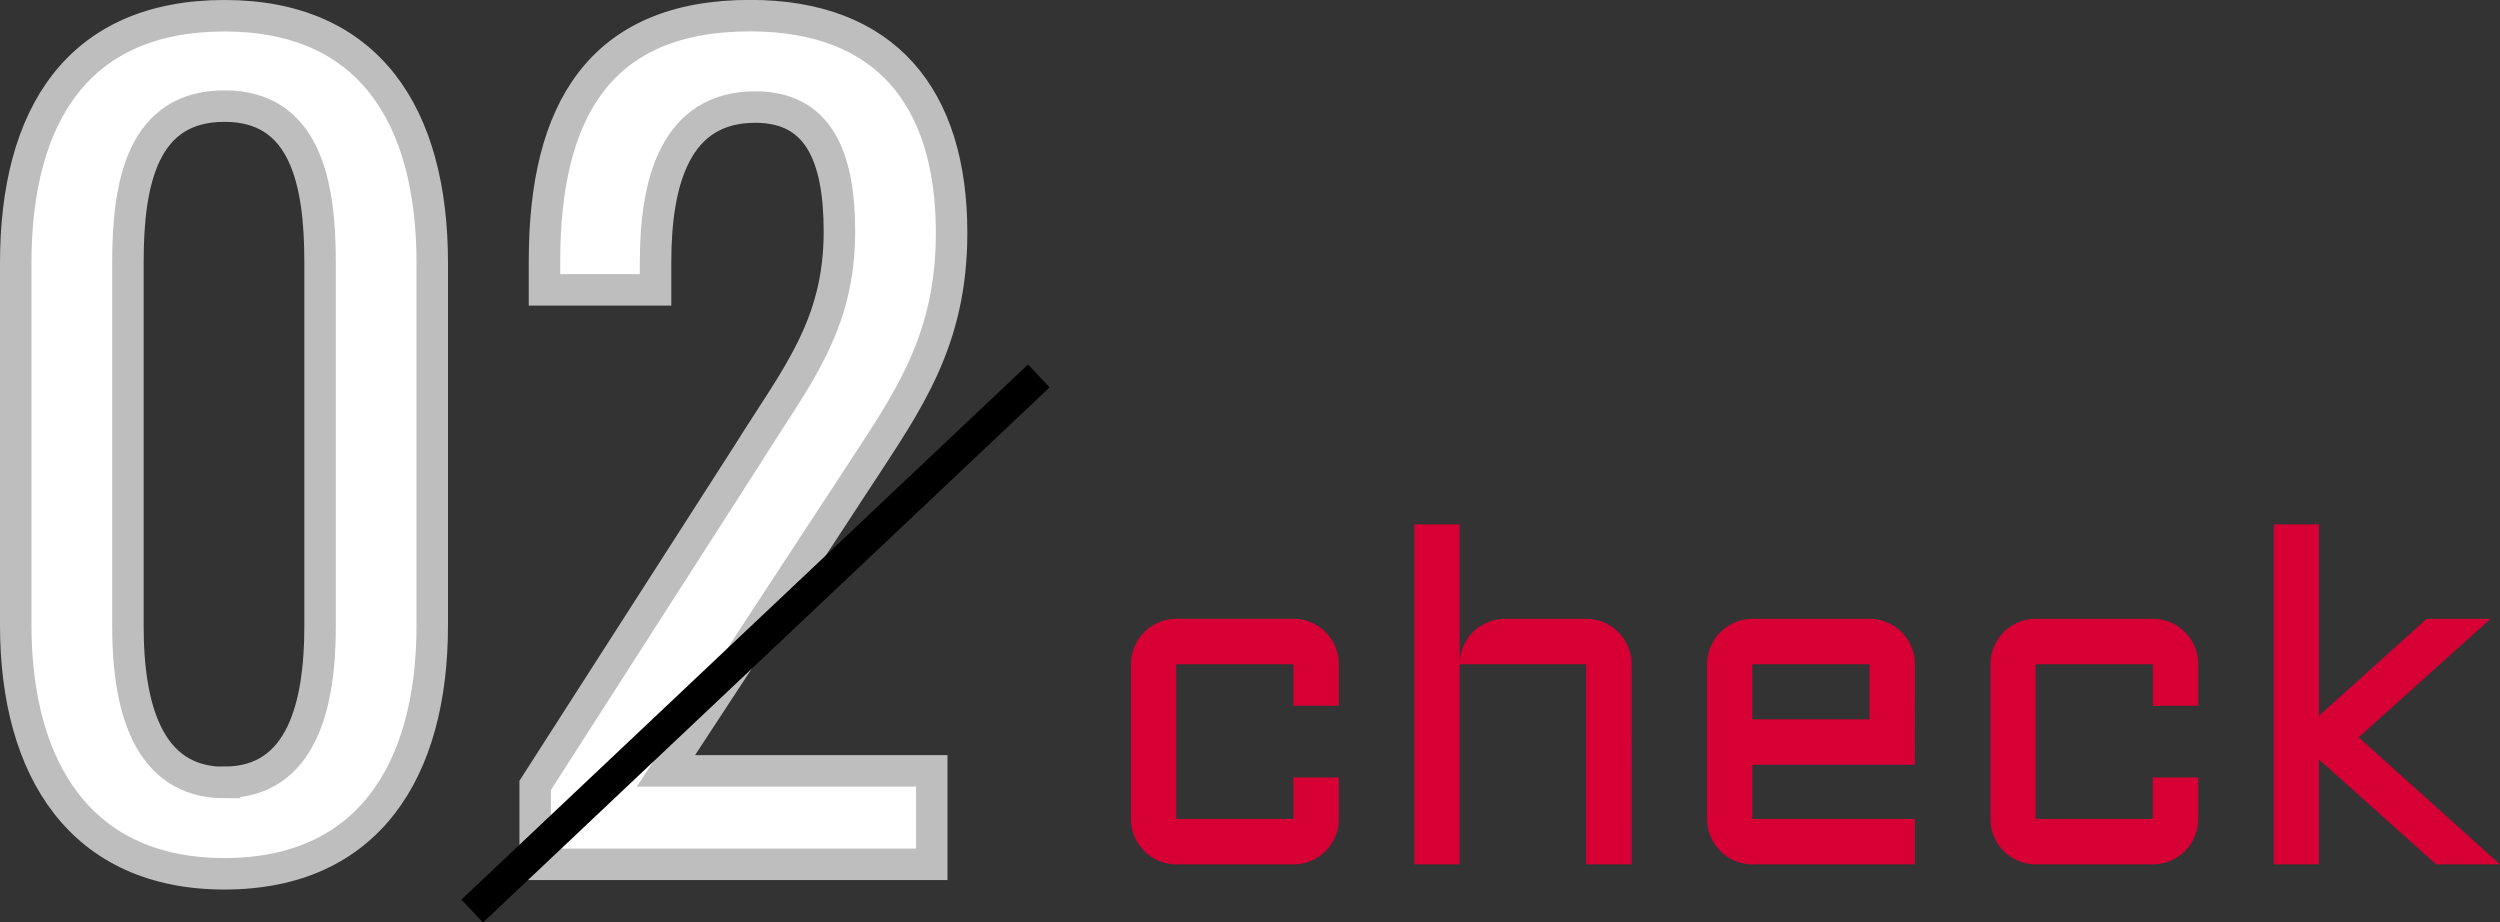 <svg xmlns="http://www.w3.org/2000/svg" width="79.427" height="29.307" viewBox="0 0 79.427 29.307">
  <rect x="0" y="0" width="79.427" height="29.307" fill="#333333" stroke="none"/>
  <g id="グループ_28610" data-name="グループ 28610" transform="translate(-46.997 -4714.556)">
    <path id="パス_108475" data-name="パス 108475" d="M-7.87.3c4.554,0,6.6-3.267,6.6-7.887V-19.107c0-4.686-2.013-7.854-6.6-7.854-4.653,0-6.633,3.168-6.633,7.854V-7.59C-14.5-3-12.424.3-7.87.3Zm0-2.9c-2.475,0-3.069-2.475-3.069-4.95V-19.14c0-2.574.495-4.95,3.069-4.95,2.541,0,3.036,2.376,3.036,4.95V-7.557C-4.834-5.082-5.4-2.607-7.87-2.607ZM2,0H14.6V-2.97H6.155l6.138-9.372c1.551-2.376,2.937-4.29,2.937-7.722,0-4.323-2.112-6.9-6.4-6.9-4.752,0-6.534,3-6.534,7.788v.924H5.825v-.891c0-2.541.627-4.917,3.168-4.917,1.98,0,2.673,1.518,2.673,3.96,0,3-1.386,4.62-2.871,7L2-2.508Z" transform="translate(62 4742.017)" fill="#fff" stroke="#bebebe" stroke-width="1"/>
    <path id="パス_108476" data-name="パス 108476" d="M-19.633-6.357v4.915h3.721V-2.761h1.443v1.318a1.411,1.411,0,0,1-.114.564,1.452,1.452,0,0,1-.308.458,1.452,1.452,0,0,1-.458.308A1.411,1.411,0,0,1-15.912,0h-3.721a1.393,1.393,0,0,1-.557-.114,1.452,1.452,0,0,1-.458-.308,1.452,1.452,0,0,1-.308-.458,1.411,1.411,0,0,1-.114-.564V-6.357a1.411,1.411,0,0,1,.114-.564,1.452,1.452,0,0,1,.308-.458,1.452,1.452,0,0,1,.458-.308,1.393,1.393,0,0,1,.557-.114h3.721a1.411,1.411,0,0,1,.564.114,1.452,1.452,0,0,1,.458.308,1.452,1.452,0,0,1,.308.458,1.411,1.411,0,0,1,.114.564v1.318h-1.443V-6.357ZM-5.167,0H-6.61V-6.357h-4.021V0h-1.436V-10.8h1.436v4.38a1.443,1.443,0,0,1,.132-.538,1.45,1.45,0,0,1,.311-.439,1.435,1.435,0,0,1,.45-.293A1.421,1.421,0,0,1-9.188-7.8H-6.61a1.411,1.411,0,0,1,.564.114,1.452,1.452,0,0,1,.458.308,1.452,1.452,0,0,1,.308.458,1.411,1.411,0,0,1,.114.564Zm9-3.164H-1.329v1.721H3.834V0H-1.329a1.393,1.393,0,0,1-.557-.114,1.452,1.452,0,0,1-.458-.308,1.452,1.452,0,0,1-.308-.458,1.411,1.411,0,0,1-.114-.564V-6.357a1.411,1.411,0,0,1,.114-.564,1.452,1.452,0,0,1,.308-.458,1.452,1.452,0,0,1,.458-.308A1.393,1.393,0,0,1-1.329-7.8H2.391a1.411,1.411,0,0,1,.564.114,1.452,1.452,0,0,1,.458.308,1.452,1.452,0,0,1,.308.458,1.411,1.411,0,0,1,.114.564ZM-1.329-6.357v1.75H2.391v-1.75Zm9,0v4.915h3.721V-2.761h1.443v1.318a1.411,1.411,0,0,1-.114.564,1.452,1.452,0,0,1-.308.458,1.452,1.452,0,0,1-.458.308A1.411,1.411,0,0,1,11.393,0H7.672a1.393,1.393,0,0,1-.557-.114,1.452,1.452,0,0,1-.458-.308A1.452,1.452,0,0,1,6.35-.879a1.411,1.411,0,0,1-.114-.564V-6.357a1.411,1.411,0,0,1,.114-.564,1.452,1.452,0,0,1,.308-.458,1.452,1.452,0,0,1,.458-.308A1.393,1.393,0,0,1,7.672-7.8h3.721a1.411,1.411,0,0,1,.564.114,1.452,1.452,0,0,1,.458.308,1.452,1.452,0,0,1,.308.458,1.411,1.411,0,0,1,.114.564v1.318H11.393V-6.357ZM20.394,0,16.674-3.333V0H15.238V-10.8h1.436v6.079L20.094-7.8h2.029L17.933-4.036,22.423,0Z" transform="translate(104 4742.017)" fill="#d70035"/>
    <line id="線_658" data-name="線 658" y1="17" x2="18" transform="translate(62 4726.5)" fill="none" stroke="#000" stroke-width="1"/>
  </g>
</svg>
